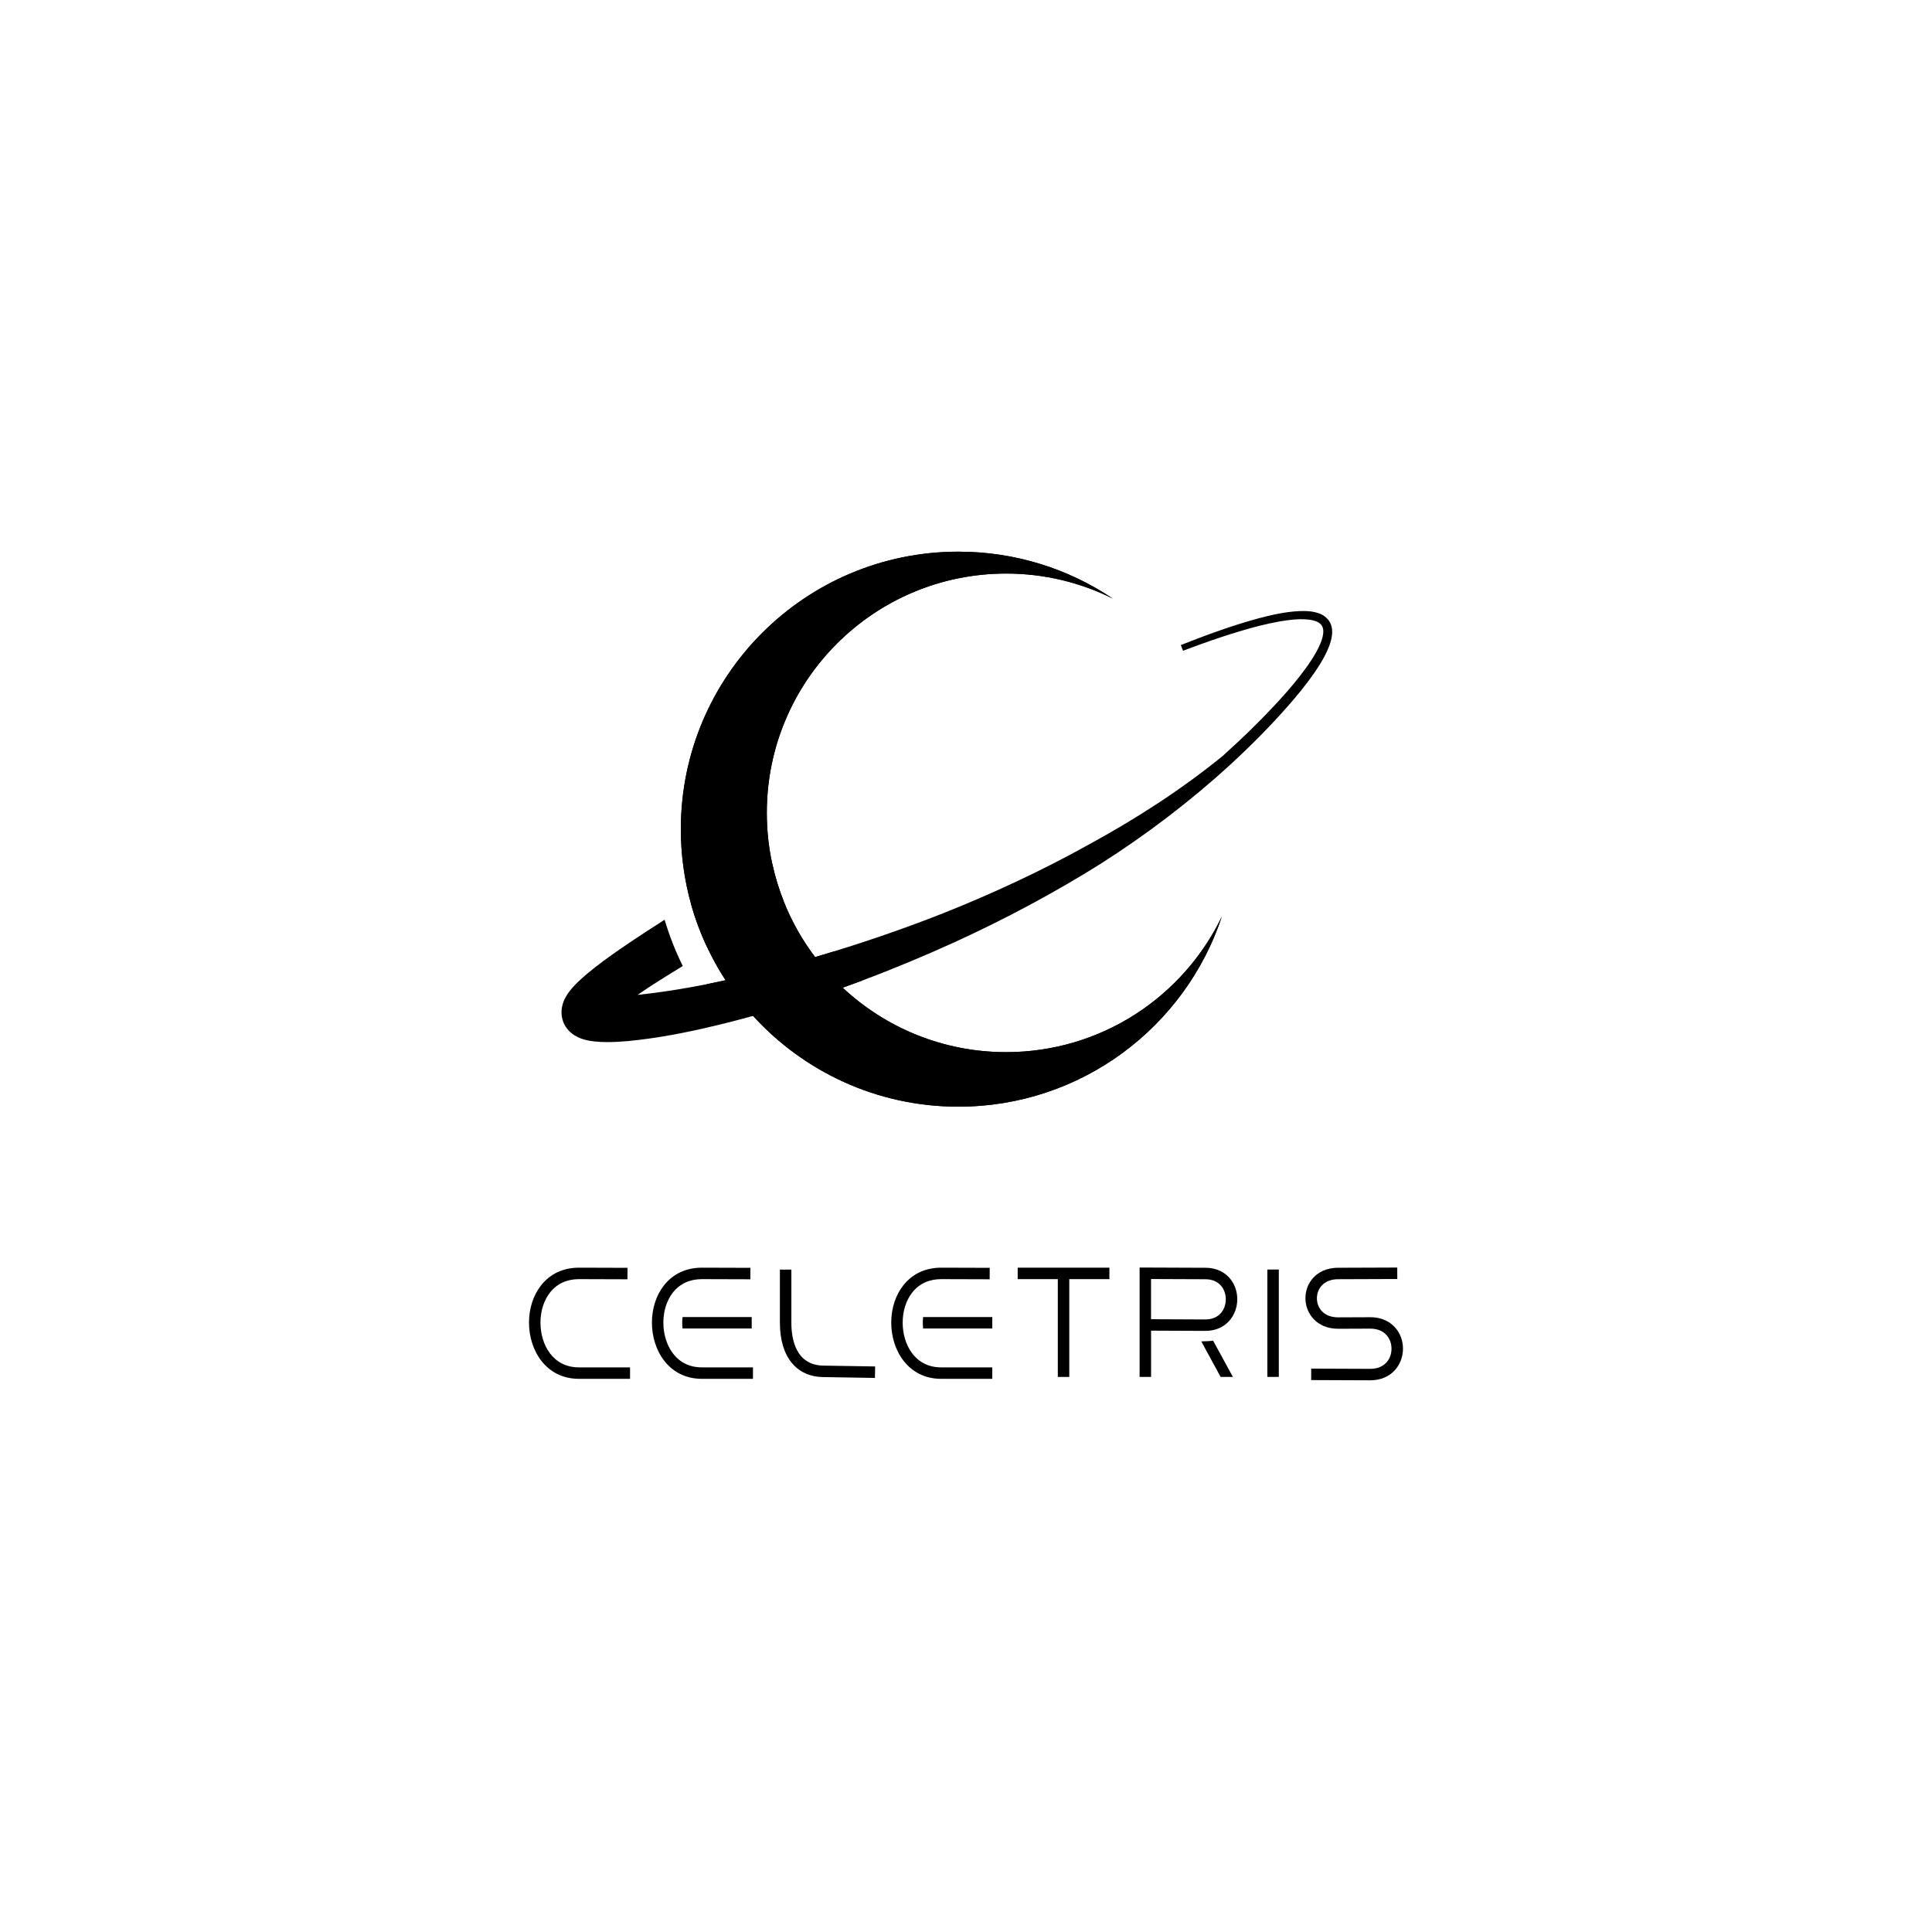 <?xml version="1.0" encoding="utf-8"?>
<!-- Generator: Adobe Illustrator 25.4.1, SVG Export Plug-In . SVG Version: 6.00 Build 0)  -->
<svg version="1.1" xmlns="http://www.w3.org/2000/svg" xmlns:xlink="http://www.w3.org/1999/xlink" x="0px" y="0px"
	 viewBox="0 0 900 900" style="enable-background:new 0 0 900 900;" xml:space="preserve">
<style type="text/css">
	.st0{fill:#FFFFFF;}
</style>
<g id="Background">
</g>
<g id="Logo">
	<path d="M330.14,442.73c-3.41-6.97-6.18-14.28-8.3-21.87c5.36-3.27,10.78-6.43,16.31-9.37c5.62-2.93,11.43-5.59,17.47-7.87
		c1.35-0.48,2.71-0.96,4.06-1.47c1.33,6.12,3.13,12.08,5.42,17.78c-0.06,0.06-0.11,0.08-0.17,0.14
		c-4.99,3.98-10.13,7.59-15.44,10.98C343.12,435.11,336.63,438.89,330.14,442.73z"/>
	<path d="M620.48,295.96c-0.48,3.64-1.89,6.69-3.39,9.62c-1.52,2.91-3.3,5.64-5.14,8.3c-3.7,5.28-7.76,10.22-11.96,15.01
		c-8.41,9.57-17.38,18.57-26.75,27.23c-18.88,17.24-39.22,32.73-60.81,46.45c-21.64,13.55-44.25,25.57-67.5,36.23
		c-14.19,6.46-28.64,12.5-43.29,17.98c-3.02,1.13-6.04,2.23-9.09,3.33c-6.35,2.26-12.73,4.37-19.16,6.41
		c-7.48,2.37-15.01,4.63-22.6,6.72c-3.02,0.85-6.04,1.64-9.06,2.43c-1.81,0.48-3.61,0.93-5.45,1.38
		c-12.53,3.08-25.17,5.73-38.38,7.34c-3.3,0.42-6.66,0.73-10.13,0.93c-3.5,0.14-7,0.28-11.32-0.23c-1.07-0.11-2.26-0.31-3.64-0.65
		c-1.35-0.37-2.96-0.79-5.31-2.23c-0.65-0.42-1.24-0.87-2-1.55c-0.99-0.93-1.98-2.17-2.68-3.64c-1.47-2.99-1.38-6.04-1.02-7.82
		c0.34-1.86,0.9-3.1,1.35-4.01c0.48-0.96,0.93-1.69,1.35-2.31c1.69-2.43,3.13-3.84,4.54-5.25c1.38-1.35,2.74-2.54,4.09-3.7
		c5.36-4.51,10.67-8.3,16.03-12.02c5.33-3.7,17.4-11.58,20.44-13.47c2.23,7.48,5.05,14.67,8.47,21.56
		c-1.83,1.1-11.33,6.95-16.44,10.33c-1.55,1.02-3.08,2.06-4.6,3.13c10.64-1.13,21.39-2.85,32.14-4.97c2.93-0.59,5.87-1.21,8.8-1.86
		c10.13-2.2,20.23-4.74,30.22-7.48c3.84-1.07,7.68-2.17,11.48-3.3c2.93-0.85,5.87-1.75,8.78-2.65
		c17.13-5.25,34.09-11.15,50.77-17.72c23.22-9.23,45.94-19.81,67.84-31.97c21.93-11.96,43.18-25.59,62.56-41.4
		c9.31-8.35,18.34-17.16,26.78-26.41c4.2-4.63,8.24-9.4,11.88-14.42c1.83-2.51,3.53-5.08,4.99-7.73c1.44-2.62,2.68-5.42,3.08-8.1
		c0.4-2.74-0.4-4.71-2.71-5.78c-2.31-1.07-5.42-1.27-8.38-1.21c-6.07,0.23-12.25,1.52-18.29,2.99
		c-12.13,3.08-24.07,7.25-35.87,11.68l-1.02-2.65c11.77-4.63,23.68-9.03,36.01-12.39c6.15-1.61,12.42-3.08,19.02-3.41
		c3.27-0.11,6.72-0.11,10.22,1.41c1.69,0.76,3.44,2.2,4.35,4.12C620.63,292.15,620.71,294.18,620.48,295.96z"/>
	<path d="M569.18,426.98c-17.04,51.44-65.55,88.55-122.72,88.55c-37.9,0-71.99-16.31-95.66-42.3c-3.02,0.85-17.83-8.69-21.59-14.73
		c2.93-0.59,5.87-1.21,8.8-1.86c-2.93-4.46-5.56-9.09-7.87-13.91c-3.41-6.97-6.18-14.28-8.3-21.87c-3.05-11.01-4.68-22.6-4.68-34.6
		c0-71.39,57.91-129.27,129.3-129.27c26.61,0,51.36,8.04,71.9,21.84c-14.96-7.45-31.83-11.65-49.67-11.65
		c-61.57,0-111.49,49.89-111.49,111.46c0,8.07,0.85,15.94,2.48,23.51c1.33,6.12,3.13,12.08,5.42,17.78
		c3.7,9.34,8.66,18.06,14.62,25.93c2.93-0.85,5.87-1.75,8.78-2.65c3.95,4.94,8.35,9.48,13.15,13.57c-3.02,1.13-6.04,2.23-9.09,3.33
		c19.92,18.62,46.7,30.02,76.13,30.02C512.94,490.13,551.18,464.34,569.18,426.98z"/>
	<path d="M569.18,426.98c-17.04,51.44-65.55,88.55-122.72,88.55c-37.9,0-71.99-16.31-95.66-42.3c-4.68-5.16-8.97-10.72-12.78-16.59
		c-2.93-4.46-5.56-9.09-7.87-13.91c-3.41-6.97-6.18-14.28-8.3-21.87c-3.05-11.01-4.68-22.6-4.68-34.6
		c0-71.39,57.91-129.27,129.3-129.27c26.61,0,51.36,8.04,71.9,21.84c-14.96-7.45-31.83-11.65-49.67-11.65
		c-61.57,0-111.49,49.89-111.49,111.46c0,8.07,0.85,15.94,2.48,23.51c1.33,6.12,3.13,12.08,5.42,17.78
		c3.7,9.34,8.66,18.06,14.62,25.93c3.89,5.11,8.18,9.88,12.84,14.25c19.92,18.62,46.7,30.02,76.13,30.02
		C512.94,490.13,551.18,464.34,569.18,426.98z"/>
	<g>
		<path d="M251.77,616.13c0-5.44,1.61-10.45,4.52-14.12c3.2-4.02,7.83-6.14,13.4-6.14l22.6,0.07l0.02-5.34l-22.61-0.07
			c-7.25,0-13.33,2.82-17.58,8.15c-3.67,4.61-5.69,10.8-5.69,17.45c0,13.01,7.98,26.18,23.23,26.18h23.84v-5.34h-23.84
			C257.37,636.98,251.77,626.17,251.77,616.13z"/>
		<path d="M309.02,616.13c0-5.44,1.61-10.46,4.52-14.12c3.2-4.02,7.83-6.14,13.4-6.14l22.61,0.07l0.02-5.34l-22.61-0.07
			c-7.25,0-13.33,2.82-17.58,8.15c-3.67,4.61-5.69,10.8-5.69,17.45c0,13.01,7.98,26.18,23.23,26.18h23.84v-5.34h-23.84
			C314.62,636.98,309.02,626.17,309.02,616.13z"/>
		<path d="M420.5,616.13c0-5.44,1.61-10.46,4.52-14.12c3.2-4.02,7.83-6.14,13.4-6.14l22.61,0.07l0.02-5.34l-22.61-0.07
			c-7.25,0-13.33,2.82-17.58,8.15c-3.67,4.61-5.69,10.8-5.69,17.45c0,13.01,7.98,26.18,23.23,26.18h23.84v-5.34h-23.84
			C426.1,636.98,420.5,626.17,420.5,616.13z"/>
		<path d="M368.65,616.21v-24.78h-5.34v24.78c0,15.83,7.69,25.29,20.54,25.29l23.73,0.39l0.09-5.34l-23.77-0.39
			C370.63,636.16,368.65,623.66,368.65,616.21z"/>
		<polygon points="474.08,595.87 492.77,595.87 492.77,641.43 498.11,641.43 498.11,595.87 516.8,595.87 516.8,590.53 
			474.08,590.53 		"/>
		<path d="M317.95,618.87h32.22v-5.34h-32.2C317.77,615.12,317.73,616.92,317.95,618.87z"/>
		<path d="M430.02,618.87h32.22v-5.34h-32.2C429.84,615.12,429.8,616.92,430.02,618.87z"/>
		<path d="M649.72,618.21c-1.95-2.1-5.51-4.6-11.38-4.6l-14.96,0.06c-6.85,0-9.91-4.47-9.91-8.9c0-2.32,0.85-4.48,2.39-6.07
			c1.76-1.82,4.35-2.79,7.5-2.79l27.55-0.1l-0.02-5.34l-27.55,0.1c-5.83,0-9.38,2.4-11.33,4.41c-2.51,2.59-3.89,6.06-3.89,9.78
			c0,7.05,5.22,14.19,15.18,14.23v0l0.08,0c0,0,0,0,0.01,0v0l14.96-0.06c3.12,0,5.69,1,7.45,2.9c1.56,1.68,2.42,3.97,2.42,6.44
			c0,4.67-3.07,9.39-9.91,9.39l-27.5-0.11l-0.02,5.34l27.51,0.11c10.02,0,15.26-7.41,15.26-14.73
			C653.57,624.46,652.2,620.88,649.72,618.21z"/>
		<path d="M559.61,624.87l9,16.56h5.72l-9.22-16.89C563.68,624.76,560.69,624.85,559.61,624.87z"/>
		<path d="M561.53,590.58l-25.32-0.1v-0.01h-5.34v50.95h5.34v-21.55l25.26,0.11c9.78,0,14.9-7.41,14.9-14.73
			c0-3.81-1.32-7.38-3.73-10.05C570.73,593.1,567.25,590.58,561.53,590.58z M561.48,614.65l-25.28-0.11v-18.72l25.31,0.1
			c2.98,0,5.46,0.99,7.15,2.87c1.52,1.69,2.36,3.98,2.36,6.47C571.02,609.93,568.07,614.65,561.48,614.65z"/>
		<rect x="590.38" y="591.4" width="5.34" height="50.02"/>
	</g>
</g>
</svg>
